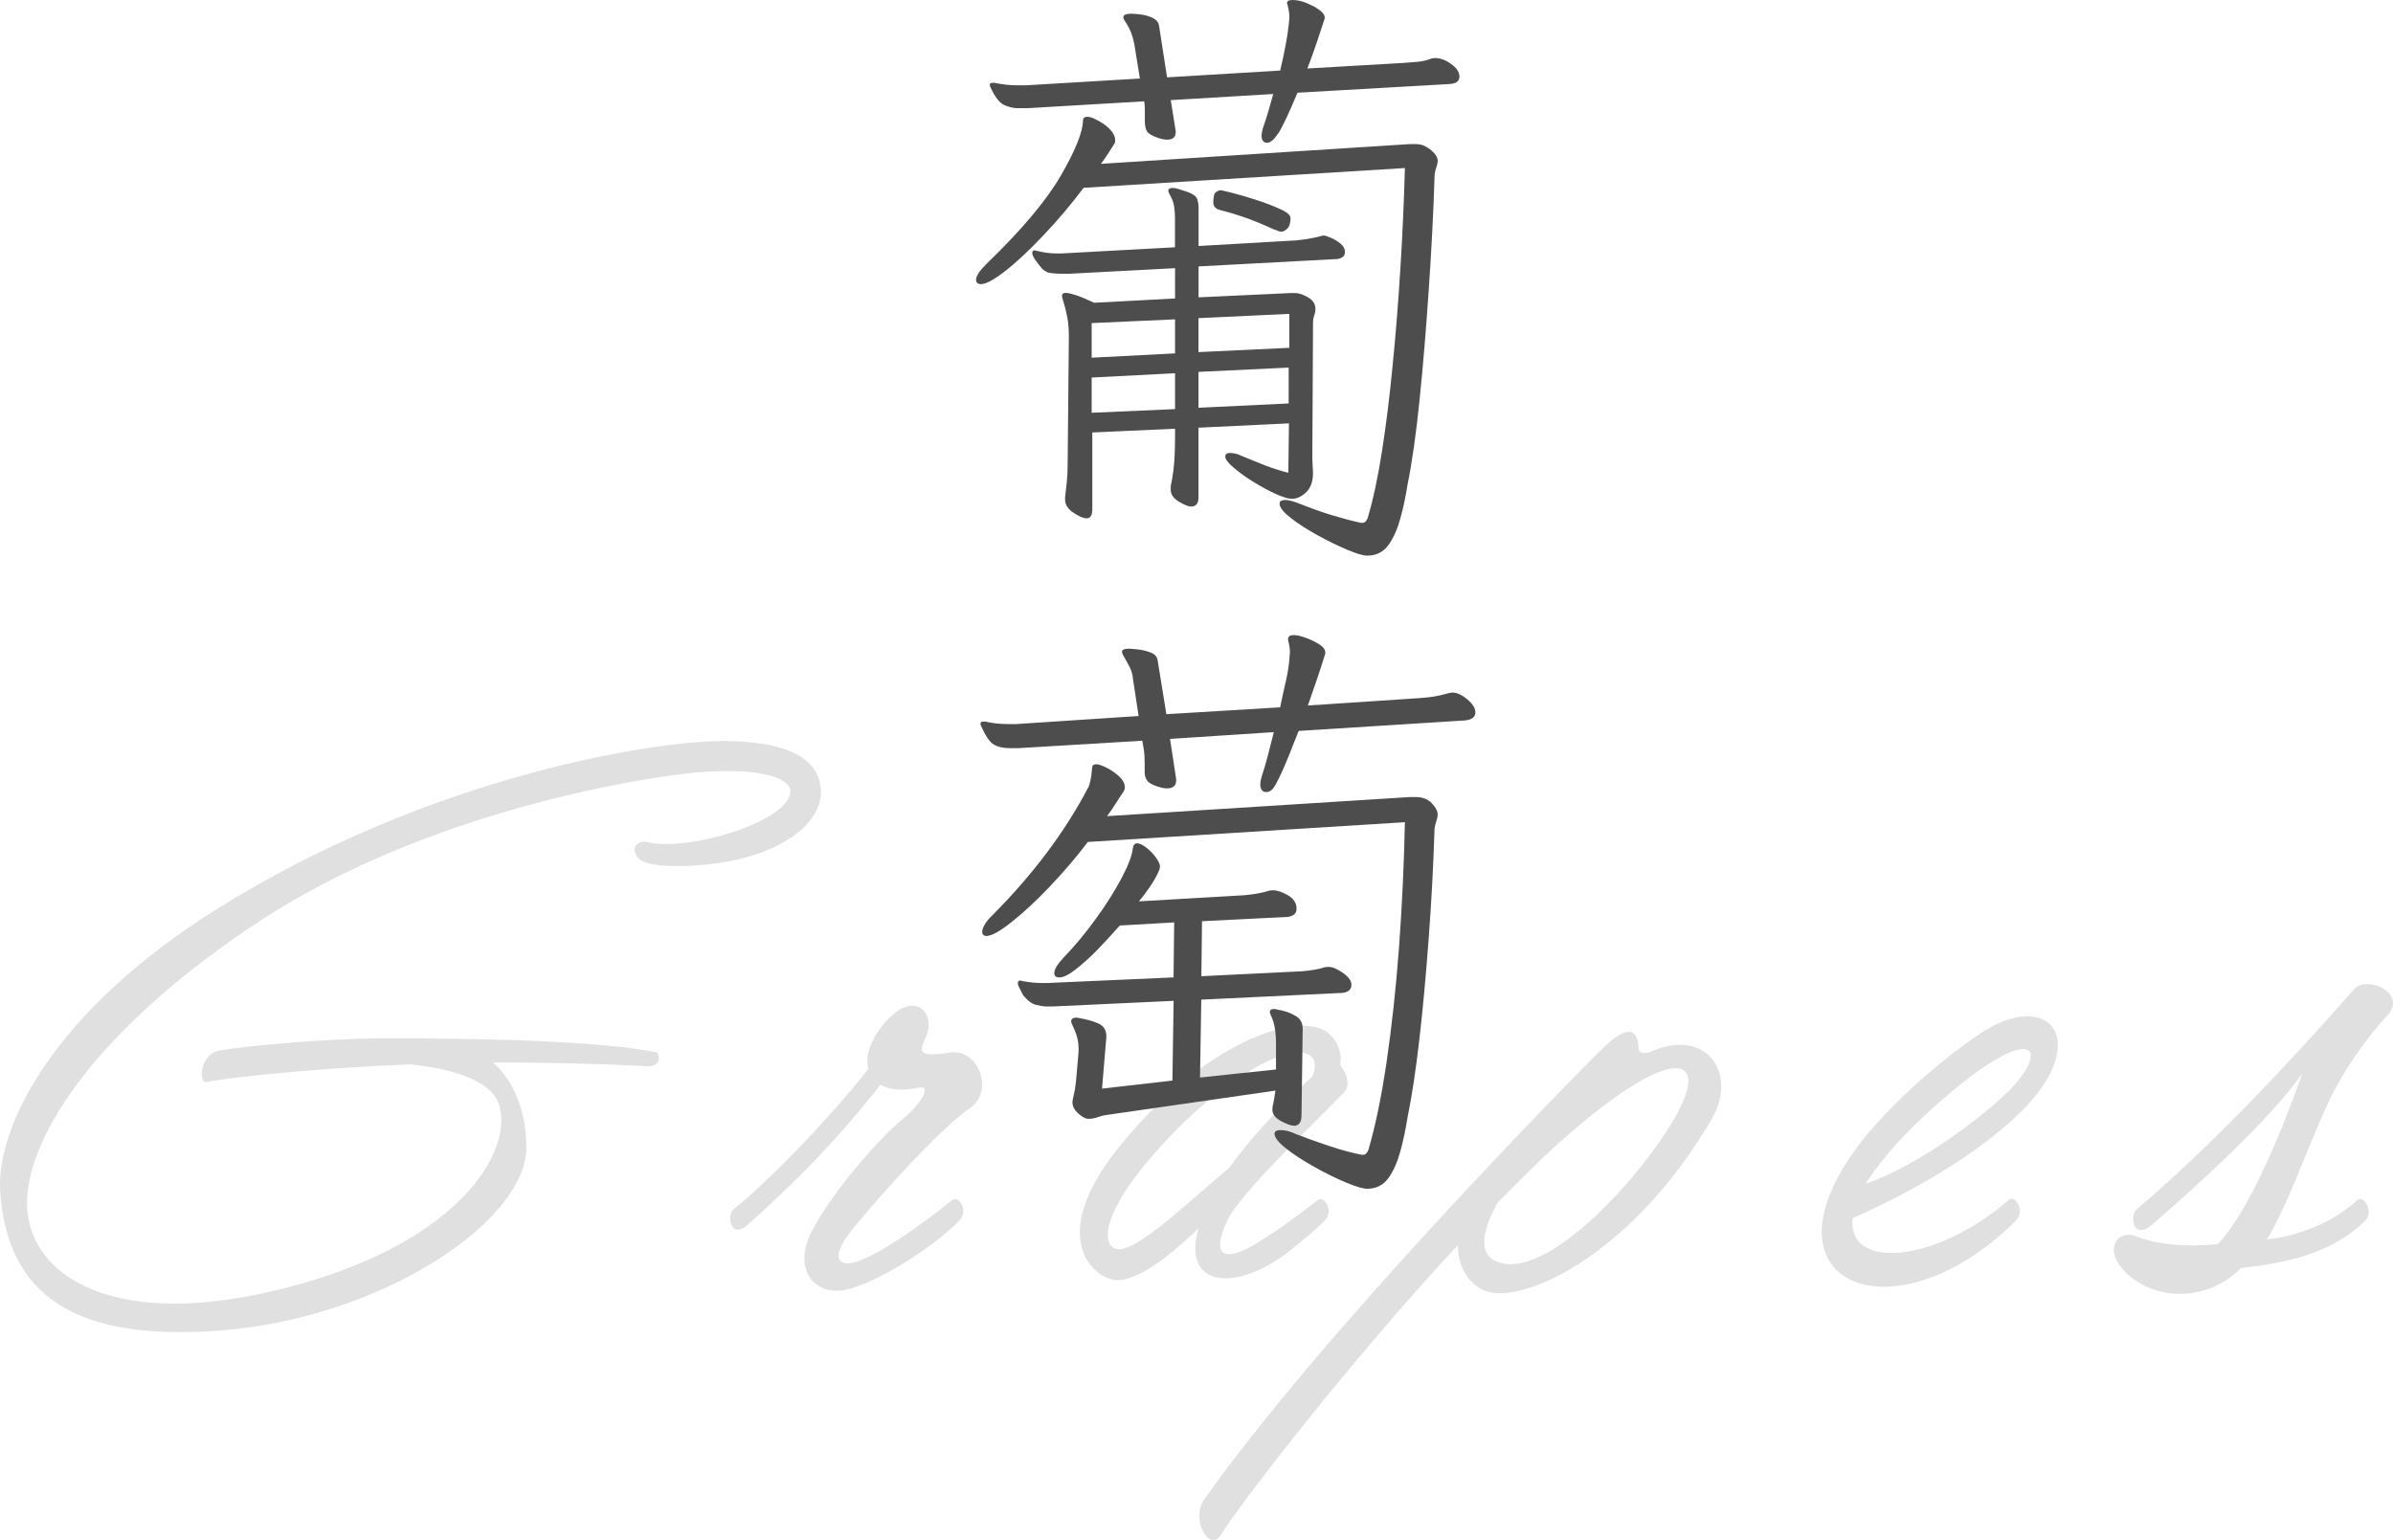 <?xml version="1.0" encoding="UTF-8"?>
<svg id="_レイヤー_2" data-name="レイヤー 2" xmlns="http://www.w3.org/2000/svg" viewBox="0 0 30.016 19.317">
  <defs>
    <style>
      .cls-1 {
        opacity: .6;
      }

      .cls-2 {
        fill: #4d4d4d;
      }

      .cls-2, .cls-3 {
        stroke-width: 0px;
      }

      .cls-3 {
        fill: #cbcbcb;
      }
    </style>
  </defs>
  <g id="_文字" data-name="文字">
    <g>
      <g class="cls-1">
        <path class="cls-3" d="M8.229,13.2c.046.012.081.198-.129.174-.662-.035-1.301-.046-1.917-.046.163.14.419.476.419,1.069,0,.964-2.01,2.289-4.241,2.312-1.302.023-2.278-.372-2.36-1.789-.034-.813.687-2.243,2.708-3.509,2.685-1.685,5.508-2.115,6.345-2.115,1.011,0,1.243.326,1.243.651,0,.395-.57.895-1.766.918-.372,0-.512-.047-.558-.151-.046-.093.035-.175.14-.151.535.127,1.802-.267,1.802-.639,0-.116-.233-.314-1.197-.232-.627.058-3.312.465-5.439,1.848-2.01,1.313-2.94,2.684-2.94,3.555,0,.895,1.081,1.65,3.347,1.034,2.068-.557,2.742-1.673,2.579-2.254-.116-.419-.918-.5-1.115-.523-1.453.058-2.487.198-2.557.221-.104.023-.092-.349.163-.395.256-.047,1.279-.151,1.999-.151,2.626-.012,3.37.151,3.475.174Z"/>
        <path class="cls-3" d="M10.184,15.443c.291-.557.918-1.231,1.139-1.406.221-.174.371-.43.209-.395-.14.035-.348.047-.488-.035-.314.395-.744.93-1.65,1.743-.233.221-.279-.105-.198-.174.592-.488,1.313-1.279,1.696-1.766-.069-.244.152-.558.326-.698.302-.244.534.024.383.326-.105.209.011.209.336.163.337-.035.535.488.233.697-.314.209-1.023.964-1.487,1.534-.325.406-.116.488.152.36.278-.116.709-.419,1.103-.732.081-.081.221.128.093.255-.314.314-.929.721-1.36.849-.406.128-.755-.198-.488-.721Z"/>
        <path class="cls-3" d="M13.998,16.058c-.29-.023-.918-.557.127-1.777,1.058-1.255,2.22-1.615,2.545-1.313.127.116.163.255.14.395.069.081.127.221.069.314-.104.14-1.313,1.255-1.487,1.638-.255.558.093.465.408.256.348-.209.673-.477.721-.511.081-.081.221.128.092.255-.14.14-.302.267-.43.372-.685.535-1.36.465-1.15-.278-.372.36-.768.662-1.035.65ZM14.707,14.223c-.732.755-.894,1.231-.778,1.395.163.22.685-.279,1.498-.977.302-.43.756-.883,1.035-1.139.092-.221-.035-.291-.152-.302-.209-.035-.883.279-1.604,1.023Z"/>
        <path class="cls-3" d="M20.692,13.2c.698-.325,1.116.255.779.837-.883,1.511-2.045,2.161-2.626,2.185-.394.023-.569-.337-.557-.604-1.406,1.51-2.789,3.323-2.975,3.637-.14.221-.383-.186-.21-.442,1.476-2.092,4.602-5.275,5.032-5.693.383-.36.417-.07.417.023,0,.128.233.024.14.058ZM18.857,15.85c.721.139,2.056-1.476,2.277-2.092.21-.557-.336-.557-1.685.674-.209.197-.43.418-.661.65-.187.337-.291.698.069.767Z"/>
        <path class="cls-3" d="M23.448,14.199c.442-.523,1.012-.976,1.337-1.197.941-.674,1.546.105.406,1.092-.685.604-1.627,1.046-1.952,1.185-.081.639,1,.593,1.952-.221.081-.081.221.128.093.255-1.558,1.557-3.405.767-1.837-1.116ZM25.169,13.711c.477-.453.442-.872-.465-.198-.325.256-.744.616-1.046.988-.104.128-.186.233-.256.349.674-.232,1.487-.86,1.766-1.139Z"/>
        <path class="cls-3" d="M29.969,12.712s-.488.5-.79,1.174c-.279.616-.489,1.243-.744,1.662.417-.047.836-.221,1.127-.488.081-.081.221.128.104.255-.419.407-.964.523-1.558.593-.174.175-.383.279-.627.314-.348.046-.65-.093-.813-.256-.302-.291-.105-.557.14-.453.197.081.546.14,1.011.093.523-.546,1.057-2.138,1.057-2.138-.278.406-.94,1.08-1.882,1.894-.244.209-.279-.116-.198-.186.952-.813,1.883-1.802,2.731-2.766.15-.174.639.024.442.302Z"/>
      </g>
      <g>
        <path class="cls-2" d="M17.156,6.495c.068-.227.127-.506.179-.837s.097-.695.135-1.093c.04-.398.071-.806.097-1.224.026-.419.044-.829.055-1.233l-4.03.248c-.16.212-.328.411-.504.596-.176.186-.334.335-.477.446-.142.111-.244.166-.305.166-.042,0-.063-.018-.063-.054,0-.046.042-.111.124-.193.445-.429.757-.8.938-1.112s.274-.542.279-.686c0-.036.018-.054.054-.054.047,0,.116.031.21.093.092.068.14.135.14.202,0,.021-.003.034-.008.039-.026.041-.054.084-.081.128-.029.044-.058.086-.089.128l3.882-.248h.063c.031,0,.059.004.085.012.026.008.057.025.093.051.067.052.101.101.101.147,0,.021-.005.045-.015.074-.011.029-.019.061-.024.097-.015.476-.04.959-.074,1.449-.033.491-.071.951-.115,1.38s-.094.785-.152,1.069c-.021.135-.049.27-.086.407s-.086.25-.15.341c-.065.09-.154.136-.268.136-.052,0-.135-.025-.252-.074-.116-.049-.241-.11-.372-.182-.131-.073-.244-.144-.336-.217-.093-.073-.14-.132-.14-.178,0-.031.023-.047.069-.047s.113.018.201.054c.13.052.257.097.384.136.126.038.249.071.368.097h.015c.031,0,.054-.021.069-.062ZM16.029,1.678c-.049.075-.094.113-.136.113-.046,0-.069-.031-.069-.093,0-.015.005-.043.015-.085.026-.072.049-.144.07-.217.02-.073.041-.144.062-.217l-1.286.077.062.388v.015c0,.062-.036.093-.109.093-.031,0-.069-.008-.115-.023-.073-.026-.118-.053-.136-.081-.018-.029-.027-.071-.027-.128v-.14c0-.036-.002-.073-.008-.109l-1.464.086h-.124c-.052,0-.108-.013-.167-.039s-.118-.101-.174-.225c-.005-.005-.008-.015-.008-.031,0-.015.012-.023.038-.023h.023c.098.021.193.031.287.031h.109l1.426-.085-.069-.426c-.011-.057-.025-.108-.043-.155-.019-.047-.046-.096-.081-.147-.011-.021-.015-.034-.015-.039,0-.031.033-.046.1-.046.015,0,.051.002.104.008.055.005.108.019.159.042.052.024.08.058.086.105l.1.643,1.419-.085c.056-.238.092-.432.108-.582,0-.015.001-.03.004-.042.002-.013.003-.027.003-.043,0-.052-.008-.103-.023-.155,0-.005-.001-.009-.003-.012-.003-.003-.004-.007-.004-.012,0-.026.023-.039.07-.039.077,0,.164.026.259.077s.144.098.144.14v.015c-.032.098-.065.2-.101.306s-.075.213-.116.321l1.209-.07c.073-.005.134-.01.186-.015.052-.005.103-.018.155-.038.011-.005.029-.008.055-.008.062,0,.127.024.197.074.07.049.105.102.105.159s-.042.088-.124.093l-1.907.109c-.113.269-.194.44-.244.515ZM15.033,5.363v.875c0,.078-.031.116-.092.116-.036,0-.088-.021-.155-.062-.068-.041-.101-.09-.101-.147v-.038c0-.016.002-.031.008-.047.021-.114.033-.213.038-.298.005-.086.008-.177.008-.275v-.109l-1.038.047v.961c0,.077-.023.116-.07.116-.041,0-.097-.023-.166-.07-.07-.046-.105-.101-.105-.163v-.039c.011-.088.019-.156.023-.205.005-.049.009-.12.009-.213l.015-1.597c0-.087-.007-.166-.02-.236s-.03-.138-.051-.205c-.01-.031-.015-.052-.015-.062,0-.026.015-.038.046-.038.026,0,.067.009.124.027s.135.051.233.097l1.015-.054v-.38l-1.325.07h-.086c-.036,0-.069-.001-.101-.004-.031-.002-.059-.006-.085-.012-.031-.015-.055-.031-.07-.047l-.038-.046c-.015-.021-.03-.04-.043-.058s-.024-.037-.035-.058c-.004-.01-.008-.023-.008-.038,0-.021.011-.031.032-.031.004,0,.01.002.015.004.004.003.01.004.015.004.088.021.165.031.232.031h.078l1.418-.077v-.365c0-.052-.003-.102-.011-.151-.008-.049-.027-.099-.058-.151-.011-.021-.015-.034-.015-.039,0-.026.018-.038.054-.038.025,0,.053.005.081.015s.06.021.097.031c.073.026.115.055.129.089.012.034.019.071.019.112v.481l1.217-.07c.057-.005.108-.012.152-.019.043-.008.089-.016.135-.027.031-.01.054-.016.07-.016.01,0,.037.009.081.027s.085.042.124.074c.038.031.057.067.057.108,0,.047-.031.075-.092.086l-1.744.093v.388l1.156-.054h.054c.046,0,.101.018.163.054.063.036.093.085.093.147,0,.026-.005.053-.015.081-.011.029-.015.058-.015.089l-.009,1.682c0,.036.002.073.004.109s.004.07.004.101c0,.103-.029.182-.086.237-.057.054-.116.081-.178.081-.047,0-.115-.021-.205-.062-.091-.041-.183-.092-.279-.151s-.179-.119-.248-.179c-.07-.059-.104-.104-.104-.136,0-.031.02-.047.062-.047.015,0,.036.003.063.008.025.005.054.015.085.031.088.036.181.074.279.113.098.038.199.071.302.097l.008-.62-1.131.054ZM13.693,4.053v.434l1.046-.054v-.427l-1.046.047ZM13.693,4.736v.442l1.046-.046v-.45l-1.046.054ZM15.033,3.991v.426l1.139-.054v-.426l-1.139.054ZM15.033,4.666v.449l1.131-.054v-.45l-1.131.054ZM16.025,2.895c-.015-.008-.033-.014-.054-.02-.218-.103-.439-.183-.667-.24-.057-.015-.085-.047-.085-.093,0-.078.012-.123.038-.136.025-.013.041-.02.046-.02.015,0,.069.012.159.035.09.023.191.053.302.089s.21.074.294.113c.086.038.129.076.129.112,0,.062-.013.106-.04.132-.025.026-.052.039-.077.039-.015,0-.031-.004-.047-.012Z"/>
        <path class="cls-2" d="M16.068,9.707c-.049.106-.085.171-.109.194-.023.023-.047.035-.074.035-.052,0-.077-.034-.077-.101,0-.015.004-.044.015-.085.025-.077.052-.165.078-.264.025-.098.051-.199.077-.302l-1.302.085.077.504v.016c0,.067-.038.101-.116.101-.031,0-.069-.008-.115-.023-.068-.021-.112-.046-.132-.074-.021-.029-.032-.063-.032-.105v-.108c0-.036-.001-.071-.003-.105s-.007-.066-.012-.097l-.015-.086-1.55.093h-.116c-.077,0-.142-.014-.193-.043-.052-.028-.107-.107-.163-.236-.005-.005-.008-.015-.008-.031,0-.015.012-.023.038-.023h.023c.088.021.183.031.287.031h.101l1.535-.101-.07-.458c-.004-.057-.019-.108-.042-.155-.024-.046-.051-.096-.081-.147-.011-.02-.016-.036-.016-.047,0-.025.032-.038.093-.038.005,0,.036.003.093.008.056.005.113.018.17.039.057.02.088.057.093.108l.108.667,1.427-.086c.025-.119.049-.231.074-.337.023-.106.037-.195.042-.267,0-.015.002-.03.004-.043.002-.013.003-.027.003-.042,0-.042-.008-.093-.023-.155v-.015c0-.031.023-.047.07-.047.041,0,.092.012.155.035.062.023.118.051.167.081.048.031.074.065.074.101v.015c-.057.186-.13.403-.218.651l1.403-.093c.073-.005.132-.012.178-.019.047-.008.099-.02.156-.035.031-.01.056-.015.077-.015.057,0,.119.029.186.085.067.057.101.111.101.163,0,.057-.042.091-.124.101l-2.093.132c-.098.253-.171.433-.221.538ZM17.165,14.423c.087-.3.164-.668.228-1.105.064-.437.116-.913.155-1.43.038-.517.063-1.041.074-1.574l-3.977.248c-.149.196-.311.385-.484.566-.172.181-.332.328-.477.442-.144.114-.247.171-.31.171-.036,0-.054-.018-.054-.054,0-.021.009-.048.027-.081.018-.034.047-.071.089-.113.258-.258.488-.522.69-.79.201-.269.375-.54.518-.814.011-.015.021-.045.032-.089.01-.044.018-.099.023-.167,0-.031.018-.046.054-.046.026,0,.067.014.124.042.057.029.11.065.159.109.048.044.074.092.074.143,0,.01-.005.026-.015.047-.036.052-.071.104-.105.159-.033.054-.068.104-.104.151l3.805-.24h.063c.088,0,.156.026.205.077.048.052.074.098.074.14,0,.026-.005.053-.015.081-.011.029-.019.06-.024.097-.015.476-.04.936-.074,1.384-.033.447-.071.863-.115,1.248s-.094.72-.152,1.003c-.021.135-.049.27-.086.407s-.086.25-.15.341c-.065.09-.154.136-.268.136-.052,0-.14-.026-.263-.077-.124-.052-.256-.116-.395-.194s-.259-.155-.357-.232-.147-.14-.147-.186c0-.031.026-.047.078-.047.056,0,.124.018.201.054.134.052.271.101.411.147.14.047.274.083.403.109h.015c.031,0,.054-.021.07-.062ZM13.774,14.012c-.038.015-.079.023-.121.023-.036,0-.078-.022-.127-.066-.049-.043-.074-.092-.074-.143,0-.015.005-.043.015-.085.01-.041.019-.082.023-.124.005-.041.011-.09.015-.147l.024-.279v-.038c0-.052-.007-.101-.02-.147-.013-.047-.033-.096-.058-.148-.011-.02-.015-.036-.015-.046,0-.031.023-.047.069-.047.124.021.218.047.279.077.063.031.093.083.093.155v.016l-.054.643.883-.101.015-1-1.504.07h-.108c-.021,0-.058-.007-.113-.019-.054-.013-.11-.055-.166-.128l-.055-.109c-.005-.01-.008-.023-.008-.038,0-.021.01-.031.031-.031.005,0,.011.002.015.004.005.002.011.004.016.004.087.015.163.023.224.023h.086l1.581-.07.008-.69-.682.039c-.119.134-.221.244-.305.329-.086.086-.17.16-.253.225-.082.064-.149.097-.201.097-.042,0-.063-.018-.063-.054,0-.047.04-.111.116-.194.14-.144.274-.306.403-.484.13-.178.236-.347.322-.508.085-.16.133-.284.143-.372.005-.047.024-.07.055-.07s.069.018.116.054c.046.036.086.077.12.124.034.047.051.086.051.116,0,.026-.022.077-.066.155s-.11.171-.198.279l1.325-.077c.109-.01.199-.026.271-.046.016-.005.03-.009.043-.012.013-.002.027-.004.043-.004.052,0,.113.021.186.062.073.042.109.098.109.171,0,.057-.036.09-.109.101l-1.077.054-.008.69,1.263-.062c.119-.01.209-.026.271-.047.015-.005.035-.008.062-.008.052,0,.116.029.193.085.063.047.093.093.093.14,0,.057-.036.091-.109.101l-1.774.085-.016.977.953-.101v-.325c0-.15-.021-.266-.062-.349-.011-.021-.015-.036-.015-.047,0-.026.018-.038.054-.038.005,0,.037.006.097.019.059.013.118.036.175.07s.086.087.086.159l-.015,1.085c0,.088-.032.132-.093.132-.036,0-.09-.02-.163-.058-.073-.039-.109-.087-.109-.143,0-.026.002-.047.008-.062.005-.026.01-.053.015-.081.005-.029.01-.061.015-.097l-2.1.303c-.046.005-.089.015-.127.031Z"/>
      </g>
    </g>
  </g>
</svg>